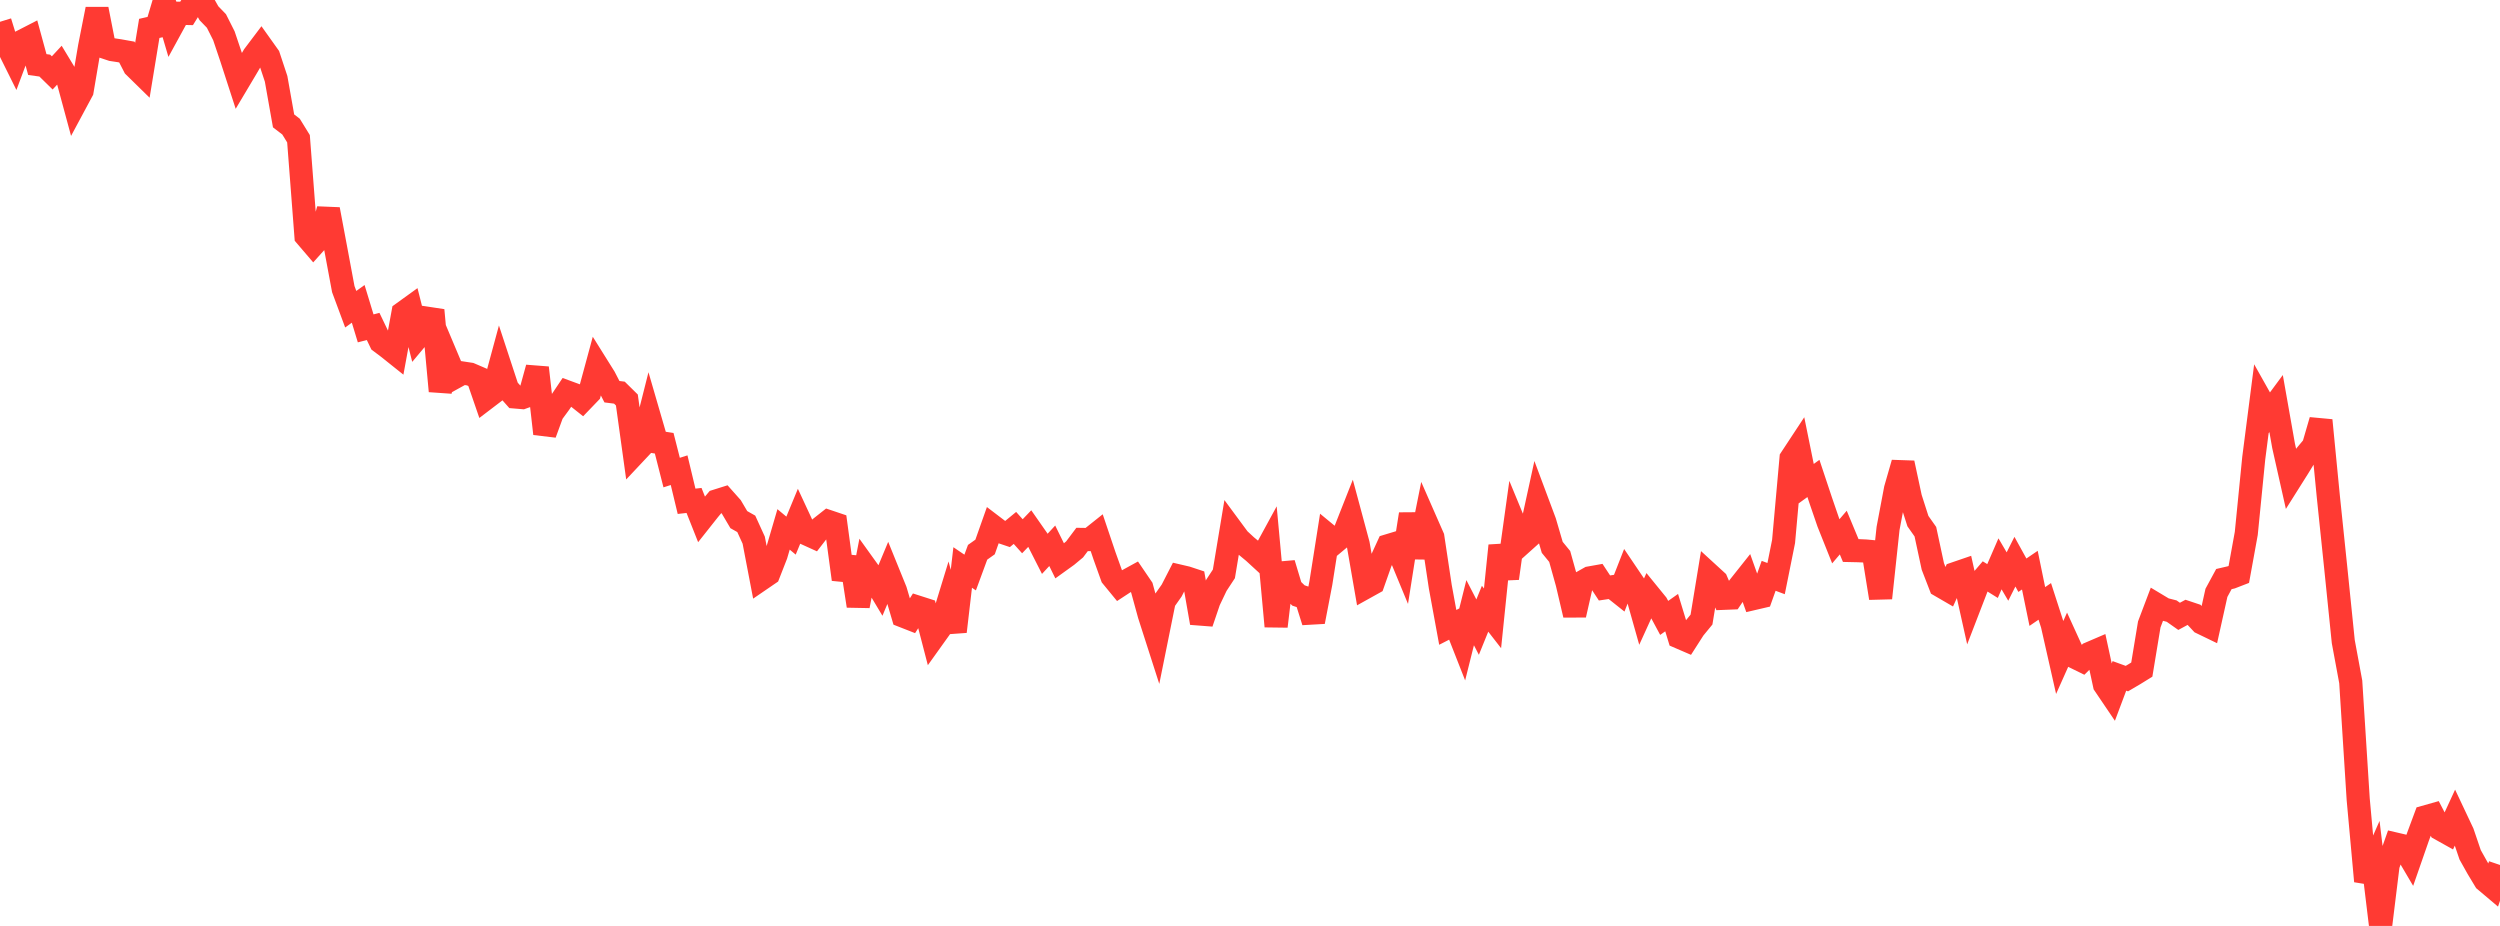 <?xml version="1.0" standalone="no"?>
<!DOCTYPE svg PUBLIC "-//W3C//DTD SVG 1.1//EN" "http://www.w3.org/Graphics/SVG/1.1/DTD/svg11.dtd">

<svg width="135" height="50" viewBox="0 0 135 50" preserveAspectRatio="none" 
  xmlns="http://www.w3.org/2000/svg"
  xmlns:xlink="http://www.w3.org/1999/xlink">


<polyline points="0.0, 1.177 0.403, 2.481 0.806, 3.292 1.209, 2.216 1.612, 2.009 2.015, 3.486 2.418, 3.542 2.821, 3.937 3.224, 3.503 3.627, 4.17 4.03, 5.659 4.433, 4.908 4.836, 2.531 5.239, 0.492 5.642, 2.544 6.045, 2.678 6.448, 2.739 6.851, 2.811 7.254, 3.594 7.657, 3.989 8.06, 1.534 8.463, 1.442 8.866, 0.086 9.269, 1.453 9.672, 0.716 10.075, 0.725 10.478, 0.073 10.881, 0.0 11.284, 0.716 11.687, 1.132 12.09, 1.931 12.493, 3.126 12.896, 4.37 13.299, 3.693 13.701, 3.007 14.104, 2.473 14.507, 3.039 14.91, 4.257 15.313, 6.528 15.716, 6.837 16.119, 7.492 16.522, 12.75 16.925, 13.221 17.328, 12.773 17.731, 11.305 18.134, 13.451 18.537, 15.612 18.94, 16.698 19.343, 16.408 19.746, 17.732 20.149, 17.628 20.552, 18.467 20.955, 18.77 21.358, 19.092 21.761, 16.896 22.164, 16.605 22.567, 18.202 22.97, 17.721 23.373, 16.751 23.776, 21.12 24.179, 19.409 24.582, 20.366 24.985, 20.144 25.388, 20.205 25.791, 20.378 26.194, 21.549 26.597, 21.242 27.0, 19.754 27.403, 20.981 27.806, 21.435 28.209, 21.469 28.612, 21.324 29.015, 19.859 29.418, 23.42 29.821, 22.318 30.224, 21.768 30.627, 21.167 31.03, 21.315 31.433, 21.635 31.836, 21.216 32.239, 19.729 32.642, 20.373 33.045, 21.152 33.448, 21.203 33.851, 21.6 34.254, 24.51 34.657, 24.081 35.06, 22.486 35.463, 23.873 35.866, 23.935 36.269, 25.519 36.672, 25.39 37.075, 27.07 37.478, 27.024 37.881, 28.041 38.284, 27.532 38.687, 27.05 39.09, 26.923 39.493, 27.376 39.896, 28.06 40.299, 28.288 40.701, 29.169 41.104, 31.272 41.507, 30.996 41.91, 29.965 42.313, 28.587 42.716, 28.924 43.119, 27.949 43.522, 28.816 43.925, 28.999 44.328, 28.478 44.731, 28.16 45.134, 28.296 45.537, 31.285 45.94, 30.107 46.343, 32.72 46.746, 30.634 47.149, 31.195 47.552, 31.868 47.955, 30.902 48.358, 31.895 48.761, 33.262 49.164, 33.42 49.567, 32.789 49.97, 32.918 50.373, 34.47 50.776, 33.906 51.179, 32.591 51.582, 34.105 51.985, 30.644 52.388, 30.917 52.791, 29.823 53.194, 29.537 53.597, 28.397 54.0, 28.704 54.403, 28.84 54.806, 28.508 55.209, 28.958 55.612, 28.538 56.015, 29.115 56.418, 29.908 56.821, 29.472 57.224, 30.293 57.627, 30.003 58.03, 29.667 58.433, 29.13 58.836, 29.136 59.239, 28.815 59.642, 30.011 60.045, 31.135 60.448, 31.626 60.851, 31.362 61.254, 31.141 61.657, 31.733 62.06, 33.203 62.463, 34.458 62.866, 32.463 63.269, 31.891 63.672, 31.106 64.075, 31.2 64.478, 31.333 64.881, 33.636 65.284, 32.449 65.687, 31.603 66.09, 30.989 66.493, 28.563 66.896, 29.109 67.299, 29.482 67.701, 29.815 68.104, 30.185 68.507, 29.445 68.91, 33.822 69.313, 30.427 69.716, 31.767 70.119, 32.157 70.522, 32.29 70.925, 33.573 71.328, 31.476 71.731, 28.919 72.134, 29.251 72.537, 28.915 72.94, 27.893 73.343, 29.391 73.746, 31.714 74.149, 31.49 74.552, 30.346 74.955, 29.468 75.358, 29.346 75.761, 30.32 76.164, 27.763 76.567, 30.098 76.97, 28.088 77.373, 29.006 77.776, 31.683 78.179, 33.878 78.582, 33.671 78.985, 34.696 79.388, 33.084 79.791, 33.865 80.194, 32.872 80.597, 33.39 81.0, 29.465 81.403, 31.229 81.806, 28.333 82.209, 29.308 82.612, 28.947 83.015, 27.101 83.418, 28.179 83.821, 29.557 84.224, 30.049 84.627, 31.493 85.03, 33.208 85.433, 31.436 85.836, 31.209 86.239, 31.137 86.642, 31.75 87.045, 31.69 87.448, 32.01 87.851, 30.981 88.254, 31.578 88.657, 33.007 89.06, 32.122 89.463, 32.617 89.866, 33.367 90.269, 33.082 90.672, 34.403 91.075, 34.577 91.478, 33.948 91.881, 33.457 92.284, 31.001 92.687, 31.37 93.09, 32.308 93.493, 32.292 93.896, 31.697 94.299, 31.19 94.701, 32.319 95.104, 32.225 95.507, 31.094 95.91, 31.245 96.313, 29.239 96.716, 24.752 97.119, 24.14 97.522, 26.127 97.925, 25.836 98.328, 27.047 98.731, 28.22 99.134, 29.23 99.537, 28.759 99.94, 29.728 100.343, 29.737 100.746, 29.755 101.149, 29.792 101.552, 32.296 101.955, 28.535 102.358, 26.401 102.761, 25.001 103.164, 26.881 103.567, 28.139 103.97, 28.711 104.373, 30.586 104.776, 31.629 105.179, 31.863 105.582, 30.969 105.985, 30.831 106.388, 32.641 106.791, 31.596 107.194, 31.125 107.597, 31.376 108.0, 30.447 108.403, 31.133 108.806, 30.331 109.209, 31.062 109.612, 30.788 110.015, 32.751 110.418, 32.475 110.821, 33.722 111.224, 35.503 111.627, 34.6 112.03, 35.483 112.433, 35.681 112.836, 35.285 113.239, 35.112 113.642, 36.975 114.045, 37.571 114.448, 36.498 114.851, 36.645 115.254, 36.408 115.657, 36.159 116.06, 33.719 116.463, 32.654 116.866, 32.896 117.269, 32.999 117.672, 33.283 118.075, 33.065 118.478, 33.2 118.881, 33.632 119.284, 33.827 119.687, 32.014 120.09, 31.27 120.493, 31.176 120.896, 31.02 121.299, 28.803 121.701, 24.752 122.104, 21.621 122.507, 22.338 122.91, 21.793 123.313, 24.073 123.716, 25.868 124.119, 25.228 124.522, 24.568 124.925, 24.086 125.328, 22.698 125.731, 26.826 126.134, 30.701 126.537, 34.647 126.94, 36.822 127.343, 43.162 127.746, 47.585 128.149, 46.669 128.552, 50.0 128.955, 46.725 129.358, 45.579 129.761, 45.673 130.164, 46.357 130.567, 45.199 130.97, 44.113 131.373, 43.999 131.776, 44.77 132.179, 44.995 132.582, 44.12 132.985, 44.974 133.388, 46.16 133.791, 46.879 134.194, 47.549 134.597, 47.889 135.0, 46.709" fill="none" stroke="#ff3a33" stroke-width="1.25"/>

</svg>